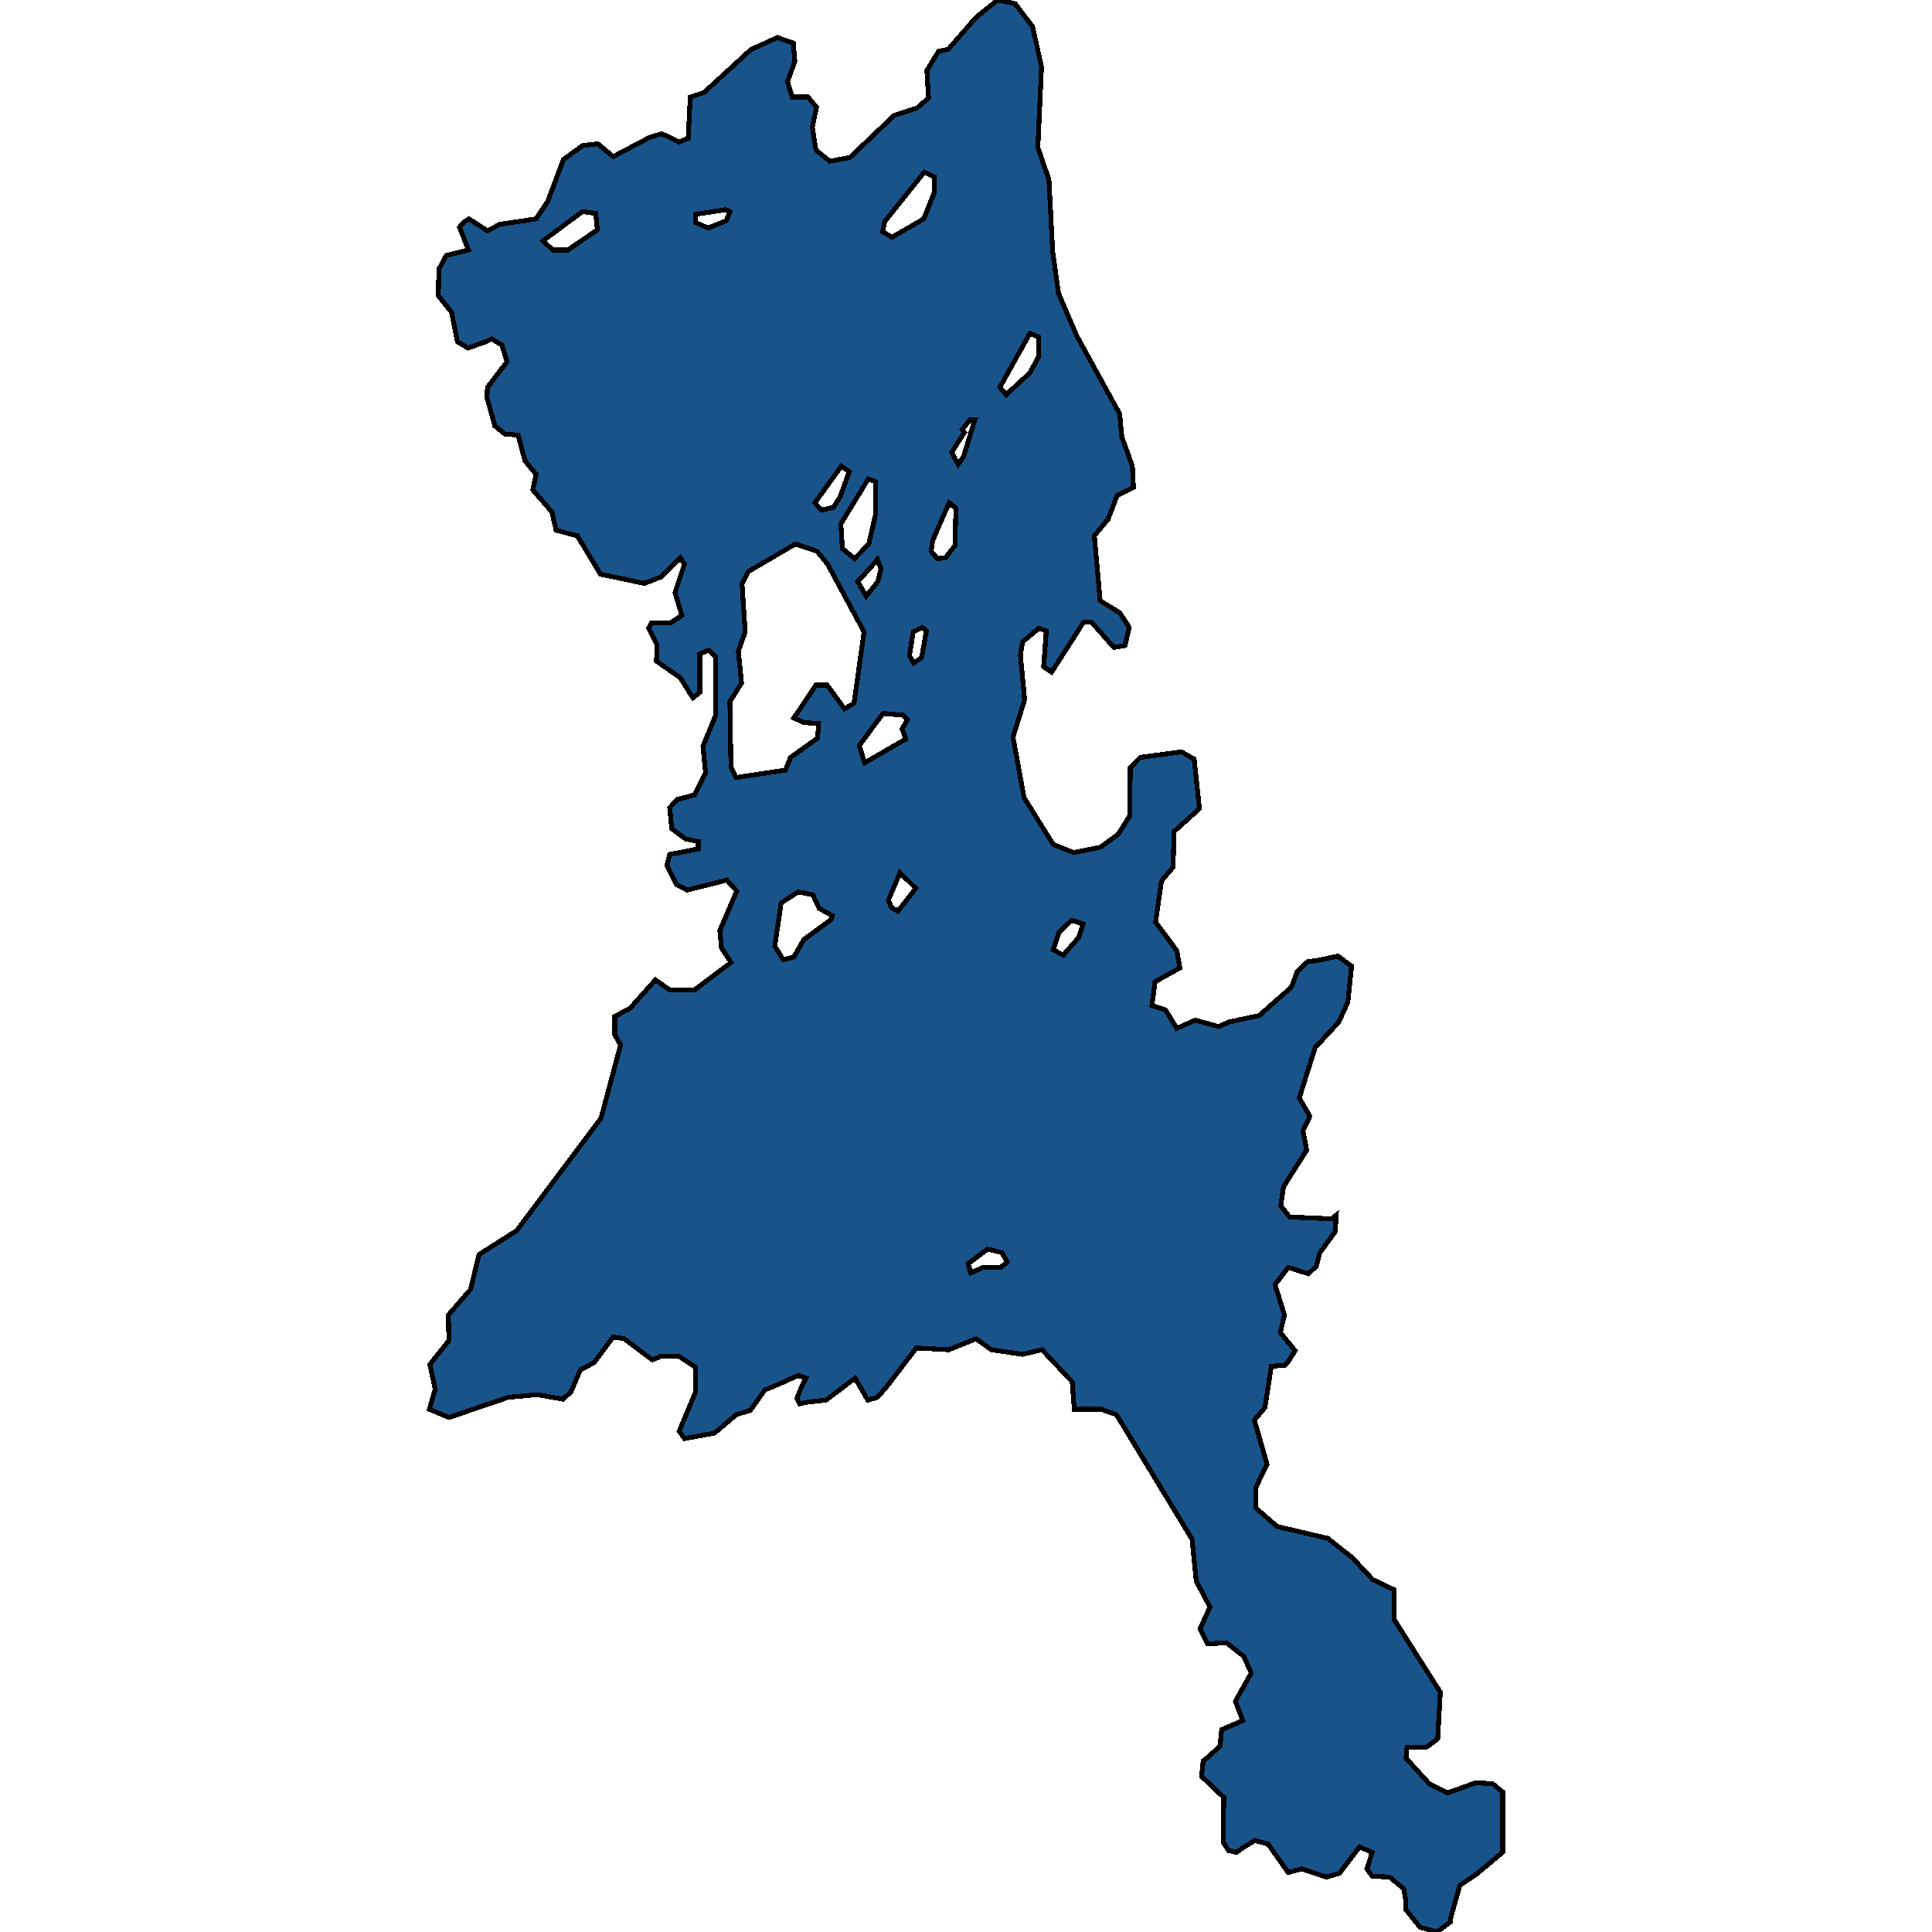 <svg xmlns="http://www.w3.org/2000/svg" width="400" height="400"><path style="stroke: black; fill: #18548a; shape-rendering: crispEdges; stroke-width: 1px;" d="M141.932,173.675L139.089,171.59L138.651,167.229L140.182,165.523L143.791,164.575L146.088,160.025L145.541,154.527L148.165,148.081L148.165,135.948L146.744,134.62L144.885,135.379L144.885,143.342L143.463,144.479L140.839,140.308L135.918,136.896L136.027,133.483L134.277,130.07L134.933,128.933L138.87,128.933L141.167,127.416L139.745,122.676L141.713,116.799L140.839,115.472L136.902,119.453L133.402,120.78L124.326,118.884L119.514,110.921L115.14,109.784L114.265,105.992L110.328,101.442L110.985,98.218L108.688,95.374L107.266,90.066L104.533,89.876L102.455,88.17L100.814,82.292L100.924,80.206L104.97,74.897L104.095,72.053L103.986,71.485L101.799,70.157L100.705,70.726L96.878,72.053L94.691,70.726L93.488,64.659L90.754,61.246L90.863,55.747L92.394,52.903L96.987,51.765L95.128,47.025L96.222,45.887L97.096,45.319L100.924,47.783L103.439,46.456L110.985,45.319L113.39,41.716L116.671,32.994L120.608,30.149L123.779,29.77L126.95,32.425L134.496,28.443L137.011,27.684L140.62,29.391L142.479,28.633L142.916,20.1L145.76,19.152L155.492,10.24L160.96,7.774L164.241,8.912L164.569,12.705L163.038,16.876L164.022,20.1L167.303,20.1L169.052,22.186L168.178,26.357L168.943,31.098L171.786,33.373L175.942,32.614L185.128,23.892L189.83,22.375L192.236,20.289L191.908,14.601L194.314,10.619L196.282,10.24L202.078,3.603L206.561,0L210.17,0.758L213.779,5.499L215.638,13.842L214.872,30.529L217.169,37.165L217.934,51.955L219.137,60.677L222.965,69.588L231.822,85.705L232.26,90.445L234.447,96.512L234.666,100.873L231.276,102.579L229.417,107.509L226.573,110.921L227.776,124.383L231.822,126.847L233.791,129.881L232.916,133.672L230.62,134.052L225.917,128.743L224.386,128.743L220.996,134.052L217.716,139.171L216.075,138.033L216.622,130.639L215.091,130.07L211.701,132.914L211.264,135.568L212.138,144.858L209.733,152.631L212.029,165.144L218.044,174.812L222.309,176.519L227.886,175.381L231.494,172.727L233.9,168.935L234.01,158.888L236.087,156.802L244.617,155.665L247.242,157.181L248.335,167.419L243.086,172.158L242.867,179.552L240.462,182.396L239.259,190.926L243.633,196.803L244.289,200.405L239.149,203.249L238.493,208.178L241.336,209.126L243.633,212.917L247.46,211.211L252.272,212.538L254.459,211.59L260.692,210.263L267.363,204.386L268.566,201.164L270.753,199.078L272.612,198.889L275.237,198.32L276.986,197.941L279.83,200.026L279.064,207.419L277.205,211.59L272.284,216.898L269.003,227.324L271.191,231.115L269.769,234.149L270.534,238.129L265.723,245.712L265.176,249.693L267.035,251.967L275.674,252.347L276.658,251.588L276.44,255L273.268,259.36L272.503,262.204L270.862,263.72L266.707,262.393L263.973,265.995L265.941,272.25L265.067,275.852L268.129,279.643L266.707,281.917L265.941,282.676L263.208,282.865L261.895,291.395L259.708,294.049L262.333,303.147L260.036,307.886L260.036,312.245L264.41,316.036L274.909,318.5L279.939,322.481L284.204,327.03L288.578,329.115L288.687,335.37L298.201,350.343L297.655,360.009L295.358,361.715L291.312,361.715L291.093,363.99L295.905,369.296L299.732,371.192L305.528,369.107L309.028,369.296L311.105,371.002L311.105,383.511L305.638,388.06L302.248,390.334L300.279,397.347L300.279,397.915L297.545,400L294.811,399.242L294.046,399.052L290.984,395.262L290.984,393.177L290.656,391.092L287.703,388.628L284.094,388.439L283.001,386.923L284.094,383.511L281.47,382.374L277.314,387.87L274.581,388.628L269.55,386.923L266.707,387.681L262.551,381.805L259.818,381.047L257.302,382.564L255.99,383.511L254.35,383.132L253.256,381.426L253.366,372.139L248.773,367.78L249.101,364.558L250.085,363.8L252.6,361.526L252.928,358.114L257.302,356.219L255.771,352.238L259.052,346.363L257.521,342.951L253.912,340.108L250.85,340.298L249.976,340.298L248.445,337.265L250.522,332.716L247.679,327.409L246.804,318.69L231.166,292.911L227.995,291.774L222.418,291.774L221.98,286.088L215.747,279.453L211.701,280.401L205.249,279.453L202.078,277.179L196.391,279.453L189.721,279.074L183.487,287.225L181.628,289.31L179.66,289.879L177.035,285.329L171.021,289.879L167.412,290.258L165.553,290.637L165.006,289.5L165.662,287.794L166.865,285.329L165.334,284.761L163.147,285.708L161.507,286.467L158.336,287.794L155.383,291.964L152.43,292.911L147.947,296.702L141.713,297.84L140.62,296.323L144.01,288.173L144.01,283.055L140.511,280.78L136.902,280.78L135.043,281.538L129.247,277.179L126.95,276.799L123.014,282.107L120.17,283.623L118.202,288.173L116.562,289.689L111.203,288.741L105.189,289.31L92.941,293.48L88.895,291.774L90.098,287.604L89.004,282.486L92.941,277.558L92.831,272.25L97.424,266.943L99.174,259.739L106.938,254.811L124.435,231.495L128.481,216.329L127.279,214.244L127.279,210.453L130.45,208.746L135.699,202.87L138.651,204.955L143.791,204.955L151.337,199.268L149.368,196.235L149.04,192.633L152.54,184.481L150.462,182.206L142.26,184.291L140.073,183.154L138.105,179.173L138.651,176.898L144.557,175.76L144.557,174.244ZM152.43,160.973L162.6,159.456L163.694,156.802L169.271,152.821L169.49,149.787L166.428,149.598L164.35,148.65L168.943,141.825L171.239,141.825L174.848,146.754L176.817,145.617L178.894,130.829L171.349,116.799L169.162,114.144L164.678,112.628L154.945,118.316L153.633,120.97L154.289,130.829L152.868,134.81L153.524,141.446L151.118,145.237L151.337,158.888ZM162.163,198.699L164.35,198.13L166.428,194.528L172.114,190.358L172.333,189.599L169.599,188.083L168.287,185.239L165.225,184.67L161.726,186.945L160.413,195.855ZM176.926,115.661L179.879,112.628L181.3,106.371L181.3,99.735L179.769,99.166L174.083,108.457L174.411,113.576ZM184.69,49.111L191.252,45.319L193.439,39.82L193.439,36.596L191.361,35.648L183.159,45.887L182.722,47.973ZM179.004,157.94L187.533,153.01L186.768,150.925L187.862,149.029L186.987,148.081L182.831,147.702L177.91,154.338ZM117.546,51.765L123.67,47.594L123.342,44.181L120.608,43.802L112.406,49.869L114.484,51.765ZM208.311,81.723L213.232,77.173L215.091,73.76L215.091,69.778L213.232,69.02L206.999,80.206ZM194.095,115.661L195.735,115.472L197.704,113.007L197.922,105.233L196.501,104.096L193.111,111.869L192.783,114.144ZM170.037,105.613L172.552,105.044L173.973,102.769L175.832,97.65L174.192,96.512L168.724,104.096ZM220.121,197.751L223.293,194.149L224.277,191.306L221.871,190.547L219.247,193.012L218.044,196.614ZM185.893,188.652L189.611,183.912L186.331,180.689L183.925,186.377L184.581,187.893ZM200.984,263.531L203.609,262.393L207.217,262.393L208.53,261.256L207.436,259.36L204.484,258.602L200.437,261.635ZM146.634,47.215L150.353,45.698L151.118,43.802L150.243,43.422L144.01,44.37L144.01,46.077ZM179.332,123.435L181.738,120.401L182.394,117.747L181.628,115.851L180.207,117.557L177.582,120.401ZM198.36,96.133L199.453,94.616L201.859,86.842L200.875,86.842L199.235,88.928L199.672,89.497L197.047,93.668ZM189.174,137.275L190.814,136.137L191.798,130.639L190.923,129.881L189.064,130.829L188.299,135.758Z"></path></svg>